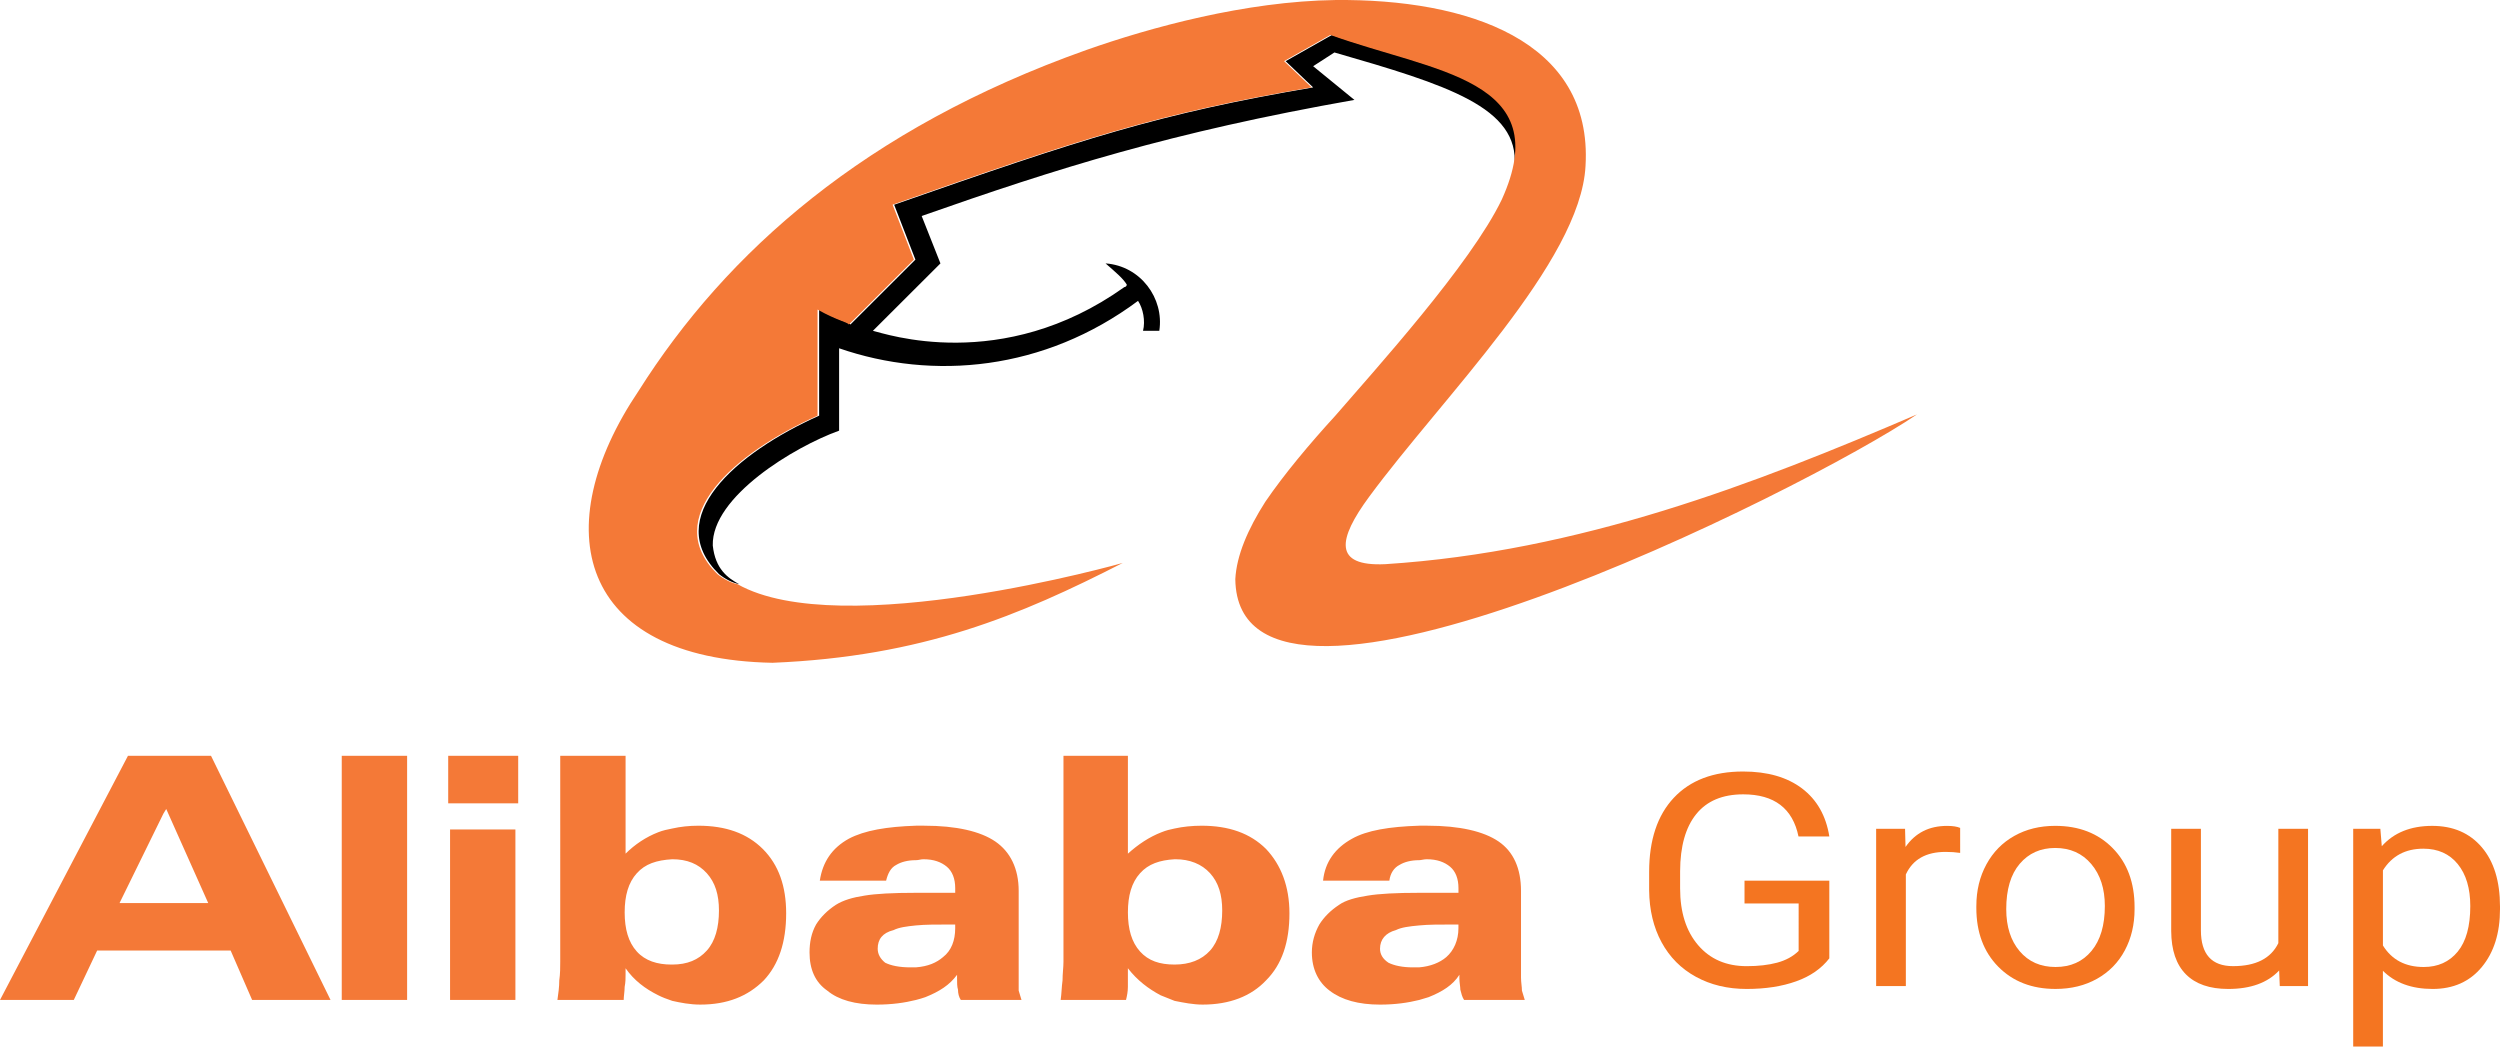 <?xml version="1.0" encoding="utf-8"?>
<!-- Generator: Adobe Illustrator 15.0.0, SVG Export Plug-In . SVG Version: 6.00 Build 0)  -->
<!DOCTYPE svg PUBLIC "-//W3C//DTD SVG 1.1//EN" "http://www.w3.org/Graphics/SVG/1.1/DTD/svg11.dtd">
<svg version="1.1" id="Шар_1" xmlns="http://www.w3.org/2000/svg" xmlns:xlink="http://www.w3.org/1999/xlink" x="0px" y="0px"
	 width="129px" height="54px" viewBox="0 0 129 54" enable-background="new 0 0 129 54" xml:space="preserve">
<g>
	<g>
		<path fill-rule="evenodd" clip-rule="evenodd" d="M38.137,30.143c-0.324-0.064-0.711-0.257-1.033-0.516
			c-2.969-2.898,0.839-6.248,5.163-8.179v-5.475c1.032,0.579,1.548,0.644,1.613,0.773l3.355-3.349l-1.097-2.834
			C55.884,7.15,59.819,5.862,67.758,4.51l-1.419-1.353l2.388-1.352c5.291,1.803,10.327,2.254,9.422,6.762
			c0.259-3.026-3.484-4.185-9.293-5.86l-1.098,0.709l2.13,1.739c-9.486,1.674-15.359,3.542-22.33,5.99l0.969,2.447l-3.485,3.478
			c0.581,0.129,6.647,2.254,12.972-2.254c0.064,0,0.129-0.065,0.129-0.129c-0.193-0.322-0.58-0.644-1.097-1.095
			c1.807,0.128,3.034,1.803,2.774,3.478H58.98c0.129-0.516,0-1.159-0.257-1.546c-4.84,3.607-10.585,4.122-15.425,2.447v4.251
			c-2.324,0.836-6.583,3.413-6.519,5.924C36.909,29.369,37.555,29.821,38.137,30.143L38.137,30.143z"/>
		<path fill-rule="evenodd" clip-rule="evenodd" fill="#F47937" d="M57.933,29.048c-5.291,2.705-10.325,4.831-18.071,5.152
			c-10.066-0.193-11.681-6.956-6.904-14.04c4.518-7.149,11.681-13.525,23.104-17.583c3.291-1.159,8.197-2.511,12.844-2.576
			c6.775-0.064,13.294,2.061,12.907,8.565c-0.259,4.96-7.423,11.979-11.165,17.068c-1.614,2.19-1.871,3.607,0.839,3.477
			c10.003-0.644,19.038-4.121,27.429-7.728c-5.681,3.865-35.045,18.548-35.174,8.502c0.064-1.225,0.646-2.577,1.549-3.994
			c0.969-1.417,2.26-2.963,3.615-4.444c2-2.319,6.97-7.793,8.583-11.143c2.84-6.247-3.485-6.569-8.842-8.501l-2.388,1.352
			l1.419,1.353c-7.938,1.352-11.875,2.64-21.62,6.054l1.098,2.834L43.8,16.747c-0.065-0.129-0.582-0.194-1.614-0.773v5.475
			c-4.324,1.931-8.131,5.281-5.163,8.179c0.323,0.259,0.71,0.451,1.033,0.516l0,0C43.411,33.17,57.933,29.048,57.933,29.048
			L57.933,29.048z"/>
	</g>
	<path fill-rule="evenodd" clip-rule="evenodd" fill="#F47937" d="M23.127,41.453v-2.452h3.612v2.452H23.127L23.127,41.453z
		 M23.223,51.598v-8.799h3.372v8.799H23.223L23.223,51.598z M63.066,46.982c0-0.817-0.192-1.442-0.626-1.923
		c-0.435-0.481-1.06-0.722-1.783-0.722c0,0,0,0-0.048,0c-0.771,0.048-1.35,0.24-1.782,0.722c-0.434,0.48-0.627,1.153-0.627,2.019
		c0,0.866,0.193,1.539,0.627,2.02c0.433,0.48,1.012,0.673,1.782,0.673c0.771,0,1.396-0.24,1.831-0.722
		C62.874,48.569,63.066,47.849,63.066,46.982L63.066,46.982z M60.609,42.751c0.434-0.096,0.915-0.144,1.396-0.144
		c1.397,0,2.506,0.385,3.324,1.201c0.771,0.818,1.206,1.924,1.206,3.318c0,1.49-0.387,2.644-1.206,3.461
		c-0.77,0.818-1.878,1.25-3.275,1.25c-0.481,0-0.964-0.096-1.445-0.192c-0.241-0.096-0.481-0.191-0.723-0.289
		c-0.627-0.335-1.205-0.769-1.687-1.394v0.289c0,0.24,0,0.432,0,0.673c0,0.24-0.048,0.481-0.097,0.673h-3.372
		c0.049-0.337,0.049-0.673,0.097-1.01c0-0.336,0.048-0.673,0.048-0.961V39.001H58.2v5.048c0.53-0.48,1.108-0.864,1.735-1.106
		C60.176,42.847,60.368,42.799,60.609,42.751L60.609,42.751z M75.304,50.3c-0.337,0.529-0.867,0.865-1.59,1.154
		c-0.145,0.048-0.337,0.096-0.481,0.144c-0.578,0.145-1.253,0.24-2.023,0.24c-1.107,0-1.976-0.24-2.603-0.721
		c-0.578-0.434-0.915-1.106-0.915-1.971c0-0.529,0.145-1.011,0.386-1.442c0.241-0.385,0.578-0.722,1.012-1.01
		c0.337-0.241,0.867-0.386,1.493-0.481c0.579-0.096,1.445-0.144,2.65-0.144c0.096,0,0.241,0,0.385,0h1.639c0-0.048,0-0.048,0-0.145
		c0-0.049,0-0.097,0-0.097c0-0.479-0.145-0.865-0.434-1.106c-0.289-0.24-0.675-0.384-1.205-0.384c-0.144,0-0.289,0.048-0.385,0.048
		c-0.434,0-0.771,0.096-1.012,0.241c-0.289,0.145-0.481,0.433-0.53,0.817H68.27c0.097-0.963,0.626-1.684,1.493-2.164
		c0.771-0.434,1.928-0.625,3.47-0.673c0.145,0,0.289,0,0.434,0c1.638,0,2.891,0.288,3.662,0.816
		c0.771,0.529,1.155,1.396,1.155,2.549v4.472c0,0.239,0.048,0.48,0.048,0.673c0.049,0.144,0.097,0.337,0.146,0.48h-3.132
		c-0.097-0.144-0.145-0.337-0.192-0.529c0-0.144-0.049-0.385-0.049-0.576V50.3L75.304,50.3z M73.232,49.915
		c0.578-0.048,1.06-0.24,1.397-0.529c0.386-0.337,0.626-0.864,0.626-1.489v-0.192h-0.289c-0.675,0-1.253,0-1.734,0.047
		c-0.53,0.049-0.915,0.098-1.205,0.241c-0.529,0.144-0.818,0.48-0.818,0.961c0,0.289,0.144,0.528,0.434,0.722
		c0.289,0.145,0.723,0.24,1.253,0.24C73.039,49.915,73.136,49.915,73.232,49.915L73.232,49.915z M49.384,50.3
		c-0.385,0.529-0.915,0.865-1.638,1.154c-0.145,0.048-0.29,0.096-0.482,0.144c-0.577,0.145-1.252,0.24-2.023,0.24
		c-1.108,0-1.975-0.24-2.553-0.721c-0.627-0.434-0.916-1.106-0.916-1.971c0-0.529,0.097-1.011,0.338-1.442
		c0.24-0.385,0.578-0.722,1.012-1.01c0.385-0.241,0.867-0.386,1.493-0.481c0.578-0.096,1.444-0.144,2.649-0.144
		c0.146,0,0.241,0,0.386,0h1.639c0-0.048,0-0.048,0-0.145c0-0.049,0-0.097,0-0.097c0-0.479-0.146-0.865-0.434-1.106
		c-0.29-0.24-0.675-0.384-1.205-0.384c-0.145,0-0.24,0.048-0.386,0.048c-0.433,0-0.771,0.096-1.012,0.241
		c-0.288,0.145-0.434,0.433-0.529,0.817h-3.421c0.145-0.963,0.626-1.684,1.494-2.164c0.818-0.434,1.975-0.625,3.468-0.673
		c0.146,0,0.29,0,0.434,0c1.639,0,2.891,0.288,3.661,0.816c0.771,0.529,1.205,1.396,1.205,2.549v4.472c0,0.239,0,0.48,0,0.673
		c0.048,0.144,0.097,0.337,0.145,0.48h-3.132c-0.096-0.144-0.145-0.337-0.145-0.529c-0.048-0.144-0.048-0.385-0.048-0.576V50.3
		L49.384,50.3z M47.264,49.915c0.627-0.048,1.061-0.24,1.397-0.529c0.433-0.337,0.627-0.864,0.627-1.489v-0.192h-0.289
		c-0.675,0-1.253,0-1.735,0.047c-0.481,0.049-0.867,0.098-1.156,0.241c-0.578,0.144-0.819,0.48-0.819,0.961
		c0,0.289,0.146,0.528,0.386,0.722c0.29,0.145,0.723,0.24,1.301,0.24C47.071,49.915,47.167,49.915,47.264,49.915L47.264,49.915z
		 M37.098,46.982c0-0.817-0.192-1.442-0.626-1.923c-0.434-0.481-1.011-0.722-1.782-0.722c-0.819,0.048-1.397,0.24-1.83,0.722
		c-0.435,0.48-0.627,1.153-0.627,2.019c0,0.866,0.192,1.539,0.627,2.02c0.433,0.48,1.06,0.673,1.782,0.673h0.048
		c0.771,0,1.349-0.24,1.782-0.722C36.905,48.569,37.098,47.849,37.098,46.982L37.098,46.982z M34.689,42.751
		c0.434-0.096,0.867-0.144,1.349-0.144c1.397,0,2.506,0.385,3.324,1.201c0.818,0.818,1.204,1.924,1.204,3.318
		c0,1.49-0.386,2.644-1.155,3.461c-0.819,0.818-1.88,1.25-3.276,1.25c-0.53,0-1.012-0.096-1.445-0.192
		c-0.289-0.096-0.53-0.191-0.723-0.289c-0.675-0.335-1.253-0.769-1.687-1.394v0.289c0,0.24,0,0.432-0.048,0.673
		c0,0.24-0.049,0.481-0.049,0.673h-3.42c0.048-0.337,0.096-0.673,0.096-1.01c0.049-0.336,0.049-0.673,0.049-0.961V39.001h3.372
		v5.048c0.481-0.48,1.061-0.864,1.687-1.106C34.207,42.847,34.448,42.799,34.689,42.751L34.689,42.751z M8.432,39.001h2.457
		l6.167,12.597H13.01l-1.108-2.549h-3.47h-3.42l-1.205,2.549H0l6.602-12.597H8.432L8.432,39.001z M8.432,46.599h2.313l-2.168-4.856
		l-0.145,0.239l-2.265,4.617H8.432L8.432,46.599z M17.634,51.598V39.001h3.373v12.597H17.634L17.634,51.598z"/>
	<g>
		<g>
			<path fill="#F47521" d="M94.396,49.447c-0.408,0.53-0.979,0.927-1.711,1.188c-0.732,0.263-1.585,0.395-2.558,0.395
				c-0.983,0-1.856-0.209-2.618-0.627c-0.763-0.417-1.353-1.011-1.771-1.781c-0.417-0.77-0.631-1.662-0.642-2.677v-0.953
				c0-1.645,0.424-2.92,1.271-3.824c0.849-0.905,2.041-1.358,3.577-1.358c1.26,0,2.273,0.292,3.042,0.874
				c0.768,0.583,1.237,1.409,1.408,2.479h-1.591c-0.299-1.449-1.249-2.175-2.852-2.175c-1.066,0-1.874,0.339-2.424,1.018
				c-0.55,0.678-0.828,1.66-0.833,2.946v0.893c0,1.227,0.31,2.201,0.928,2.924c0.619,0.724,1.456,1.085,2.512,1.085
				c0.597,0,1.119-0.06,1.566-0.18s0.817-0.321,1.11-0.606V46.62h-2.793v-1.178h4.376V49.447z"/>
			<path fill="#F47521" d="M101.144,44.01c-0.232-0.035-0.483-0.052-0.754-0.052c-1.006,0-1.688,0.387-2.048,1.162v5.76h-1.533
				v-8.115h1.492l0.024,0.938c0.503-0.725,1.216-1.087,2.139-1.087c0.299,0,0.524,0.035,0.68,0.104V44.01z"/>
			<path fill="#F47521" d="M101.98,46.747c0-0.795,0.173-1.51,0.518-2.145c0.346-0.635,0.826-1.125,1.442-1.47
				c0.616-0.346,1.319-0.518,2.109-0.518c1.222,0,2.209,0.382,2.963,1.147c0.755,0.765,1.132,1.782,1.132,3.052v0.098
				c0,0.79-0.167,1.499-0.502,2.127c-0.334,0.627-0.812,1.116-1.434,1.466c-0.621,0.35-1.336,0.525-2.143,0.525
				c-1.216,0-2.2-0.383-2.955-1.147c-0.754-0.766-1.131-1.778-1.131-3.038V46.747z M103.522,46.912c0,0.9,0.23,1.623,0.691,2.168
				c0.462,0.545,1.079,0.817,1.853,0.817c0.779,0,1.398-0.276,1.856-0.829c0.459-0.552,0.688-1.326,0.688-2.321
				c0-0.89-0.233-1.61-0.7-2.163c-0.468-0.553-1.088-0.829-1.861-0.829c-0.757,0-1.367,0.272-1.831,0.817
				C103.754,45.117,103.522,45.897,103.522,46.912z"/>
			<path fill="#F47521" d="M117.604,50.077c-0.597,0.636-1.473,0.953-2.627,0.953c-0.956,0-1.684-0.252-2.184-0.754
				c-0.5-0.503-0.753-1.246-0.759-2.231v-5.28h1.533v5.243c0,1.229,0.553,1.845,1.658,1.845c1.171,0,1.95-0.395,2.337-1.186v-5.902
				h1.533v8.115h-1.459L117.604,50.077z"/>
			<path fill="#F47521" d="M129,46.912c0,1.235-0.312,2.23-0.937,2.985c-0.624,0.755-1.47,1.133-2.536,1.133
				c-1.088,0-1.944-0.313-2.569-0.938V54h-1.533V42.765h1.401l0.074,0.9c0.624-0.7,1.492-1.05,2.603-1.05
				c1.077,0,1.93,0.367,2.557,1.103c0.627,0.734,0.94,1.757,0.94,3.067V46.912z M127.467,46.755c0-0.915-0.215-1.638-0.646-2.168
				c-0.431-0.529-1.022-0.795-1.773-0.795c-0.928,0-1.624,0.373-2.089,1.118v3.877c0.459,0.74,1.161,1.11,2.105,1.11
				c0.734,0,1.319-0.264,1.753-0.791C127.25,48.578,127.467,47.795,127.467,46.755z"/>
		</g>
	</g>
</g>
</svg>
